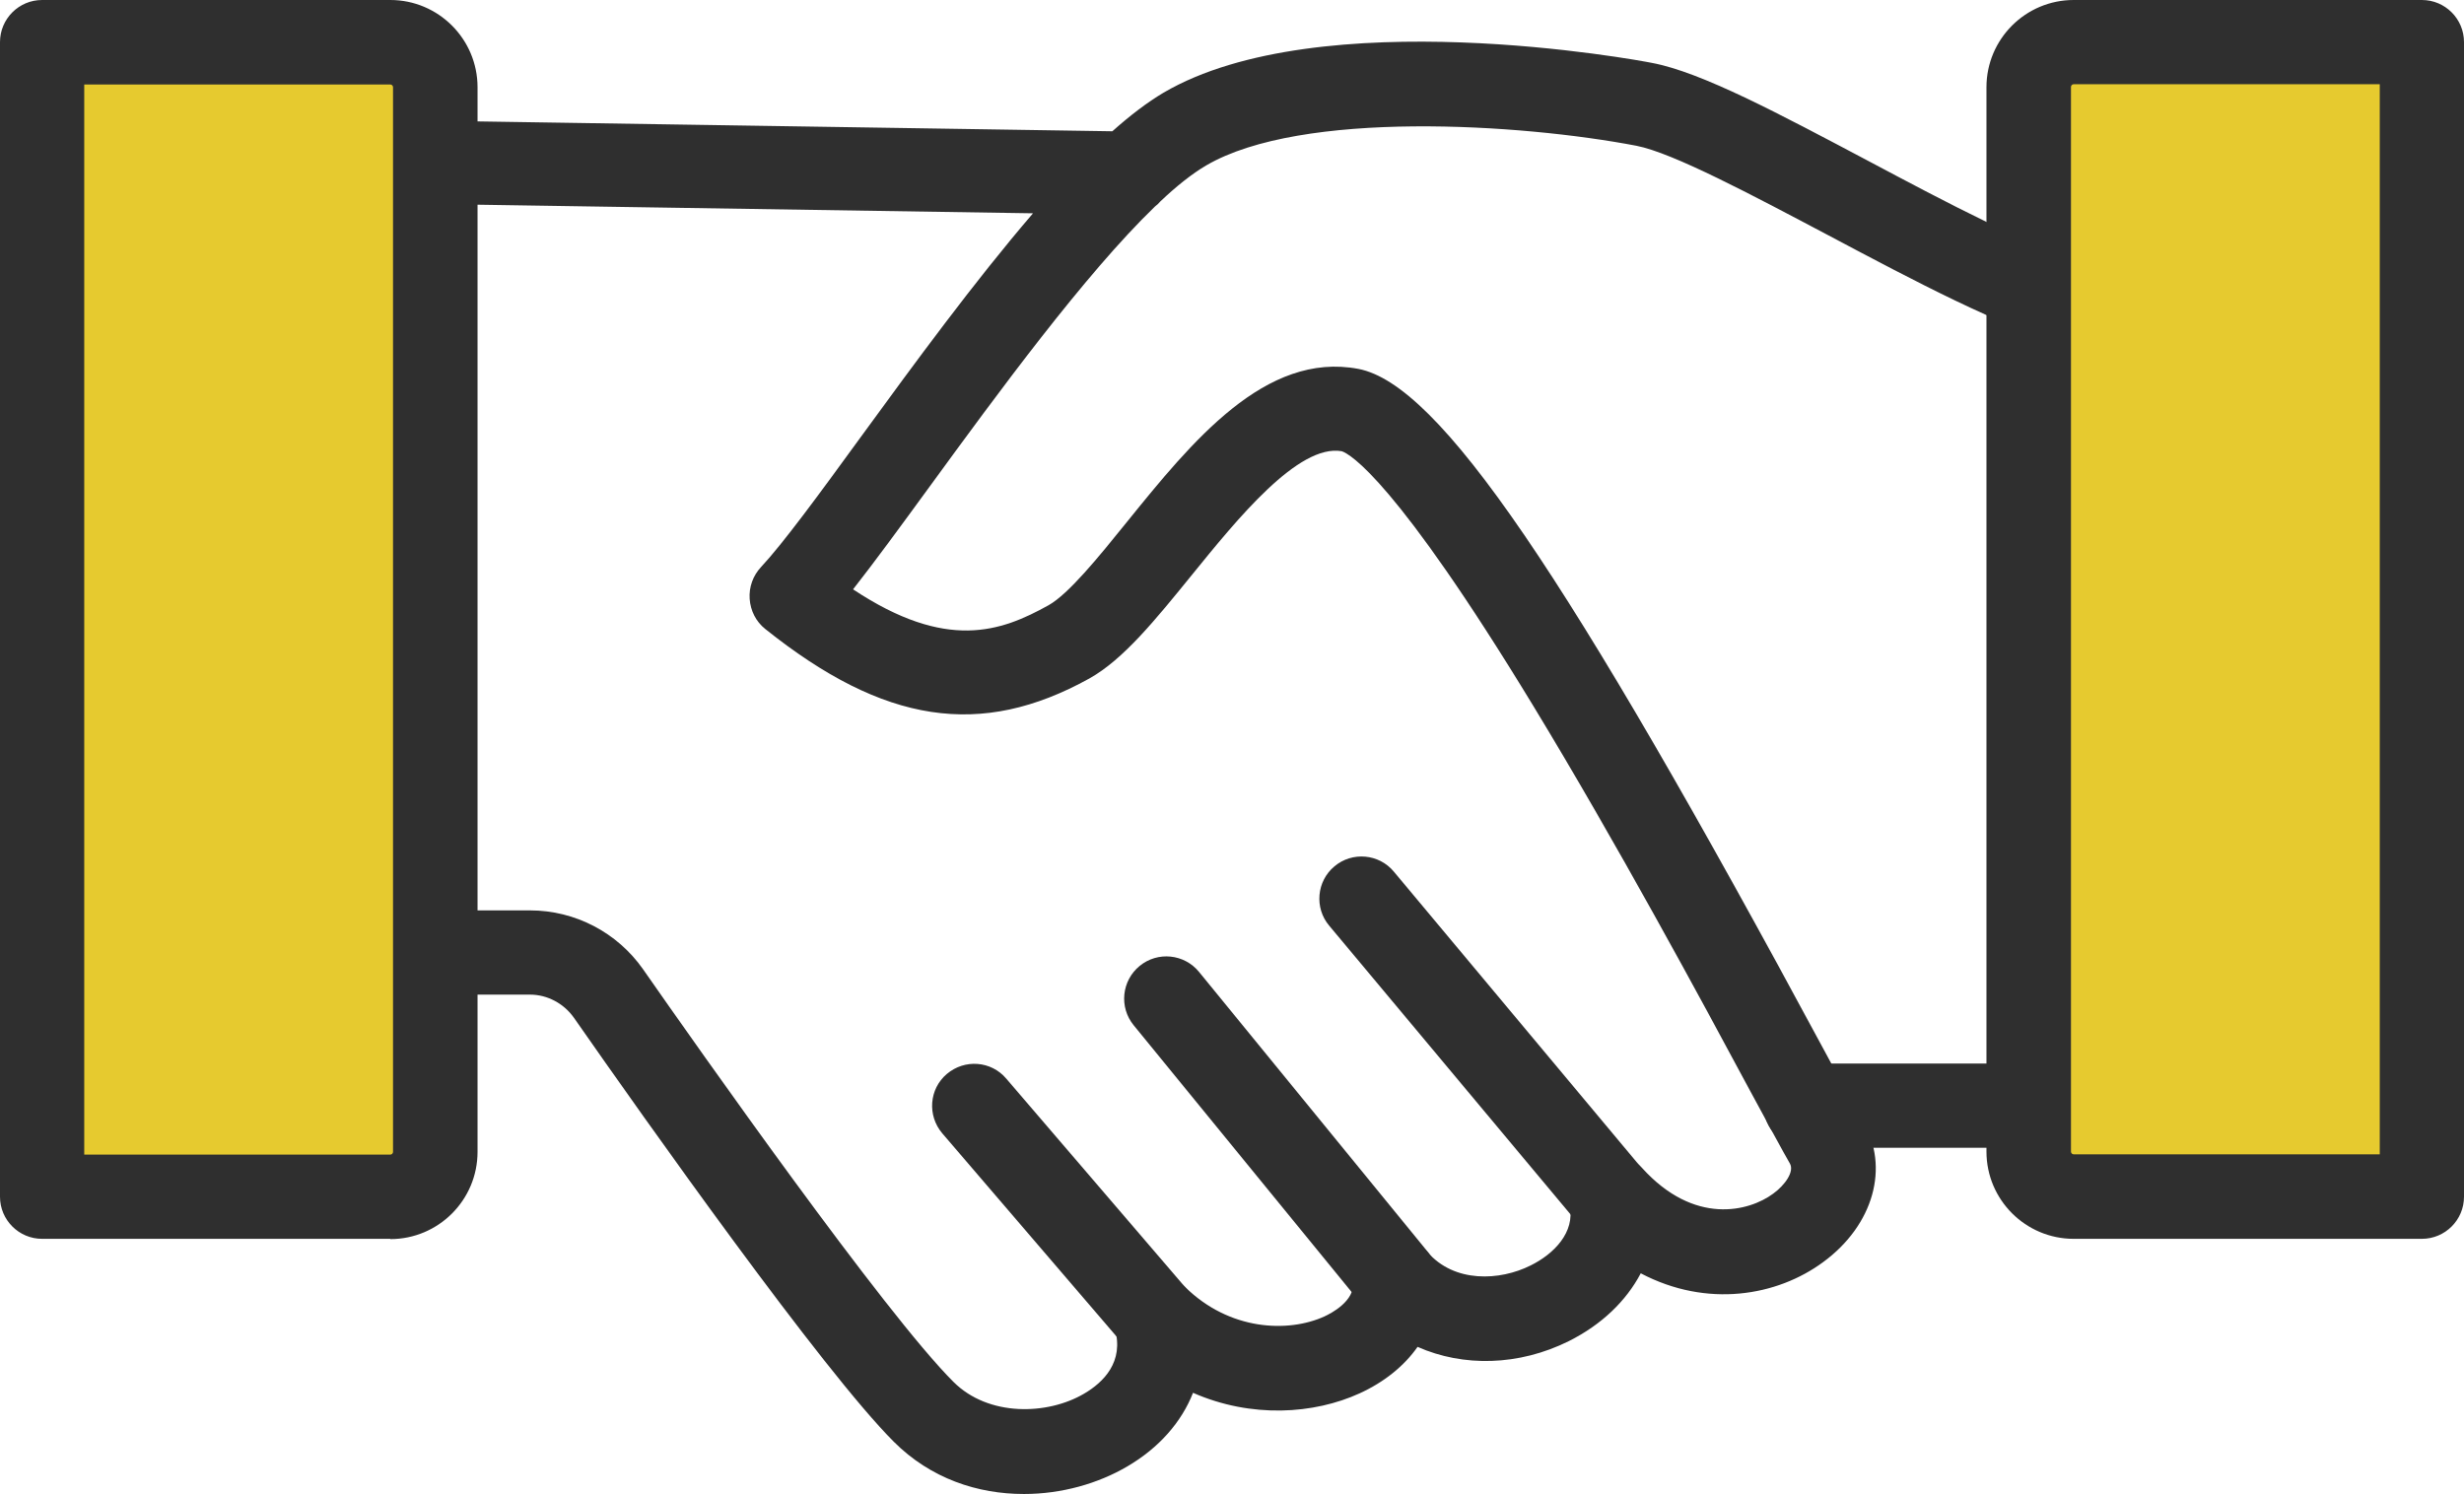 <?xml version="1.0" encoding="UTF-8"?>
<svg id="_レイヤー_2" data-name="レイヤー 2" xmlns="http://www.w3.org/2000/svg" viewBox="0 0 90.09 54.63">
  <defs>
    <style>
      .cls-1 {
        fill: #2f2f2f;
      }

      .cls-2 {
        fill: #e6ca2f;
      }
    </style>
  </defs>
  <g id="_レイヤー_1-2" data-name="レイヤー 1">
    <g>
      <path class="cls-1" d="M37.43,54.63c-1.68,0-3.4-.56-4.75-1.91-2.6-2.6-9.05-11.71-11.7-15.51-.37-.52-.97-.84-1.6-.84h-5.13c-.85,0-1.54-.69-1.54-1.54V5.93c0-.41.17-.81.46-1.1.29-.29.69-.45,1.11-.44l26.39.41c.65-.58,1.28-1.06,1.87-1.41,5.72-3.35,17.37-1.19,17.86-1.09,1.81.34,4.63,1.85,7.9,3.58,2.84,1.51,6.05,3.21,7.93,3.7.82.21,1.32,1.05,1.11,1.88-.21.82-1.05,1.32-1.88,1.11-2.23-.58-5.47-2.3-8.6-3.96-2.8-1.48-5.69-3.02-7.03-3.28-4.23-.81-12.24-1.32-15.73.72-.51.3-1.08.75-1.68,1.32-.06.07-.12.13-.19.18-2.56,2.47-5.78,6.87-8.26,10.27-1.08,1.48-2.01,2.75-2.78,3.73,3.42,2.27,5.41,1.55,7.15.58.73-.41,1.82-1.75,2.86-3.04,2.37-2.93,5.06-6.25,8.47-5.6,2.94.57,7.56,7.33,17.05,24.96.65,1.21,1.17,2.17,1.39,2.55.99,1.68.39,3.8-1.45,5.15-1.68,1.24-4.24,1.69-6.67.41-.53,1.01-1.43,1.88-2.63,2.48-1.83.91-3.86.95-5.53.21-.49.7-1.22,1.29-2.12,1.7-1.66.76-3.95.92-6.09-.02-.42,1.07-1.24,2.01-2.4,2.69-1.07.63-2.41,1.01-3.78,1.01ZM15.79,33.29h3.59c1.65,0,3.19.81,4.13,2.15,2.03,2.91,8.85,12.6,11.35,15.09,1.28,1.28,3.44,1.22,4.78.43.7-.41,1.47-1.16,1.12-2.38-.19-.67.09-1.39.7-1.75.6-.36,1.37-.26,1.87.23,1.62,1.6,3.77,1.68,5.09,1.08.26-.12,1.11-.56,1.06-1.26-.04-.66.34-1.28.96-1.52.61-.25,1.32-.08,1.75.42.98,1.14,2.65,1.06,3.78.49.83-.41,1.63-1.2,1.42-2.19-.15-.68.18-1.38.8-1.7.62-.32,1.38-.18,1.85.33,1.91,2.11,3.91,1.59,4.79.94.43-.31.79-.81.61-1.11-.25-.43-.75-1.36-1.45-2.65-1.82-3.39-4.88-9.06-7.93-14.08-5.02-8.26-6.7-9.21-7-9.31-1.59-.28-3.83,2.49-5.47,4.51-1.35,1.66-2.51,3.1-3.76,3.8-3.97,2.2-7.51,1.66-11.85-1.81-.34-.27-.54-.67-.57-1.1-.03-.43.12-.85.42-1.17.77-.82,2.11-2.64,3.65-4.76,1.94-2.66,4.15-5.68,6.29-8.17l-21.96-.34v25.8Z"/>
      <path class="cls-1" d="M76.9,41.97h-10.88c-.85,0-1.54-.69-1.54-1.54s.69-1.54,1.54-1.54h10.88c.85,0,1.54.69,1.54,1.54s-.69,1.54-1.54,1.54Z"/>
      <path class="cls-1" d="M58.89,45.3c-.44,0-.88-.19-1.18-.55l-9.11-10.9c-.55-.65-.46-1.63.19-2.17.65-.55,1.63-.46,2.17.19l9.11,10.9c.55.65.46,1.63-.19,2.17-.29.24-.64.36-.99.36Z"/>
      <path class="cls-1" d="M51.03,48.33c-.45,0-.89-.19-1.19-.57l-8.39-10.27c-.54-.66-.44-1.63.22-2.17.66-.54,1.63-.44,2.17.22l8.39,10.27c.54.66.44,1.63-.22,2.17-.29.23-.63.35-.97.35Z"/>
      <path class="cls-1" d="M42.25,49.71c-.43,0-.87-.18-1.17-.54l-6.63-7.73c-.55-.65-.48-1.62.17-2.17.65-.55,1.62-.48,2.17.17l6.63,7.73c.55.65.48,1.62-.17,2.17-.29.25-.65.37-1,.37Z"/>
      <g>
        <path class="cls-2" d="M88.55,43.76h-12.73c-.91,0-1.65-.74-1.65-1.65V3.19c0-.91.74-1.65,1.65-1.65h12.73v42.22Z"/>
        <path class="cls-1" d="M88.55,45.3h-12.73c-1.76,0-3.19-1.43-3.19-3.19V3.19c0-1.76,1.43-3.19,3.19-3.19h12.73c.85,0,1.54.69,1.54,1.54v42.22c0,.85-.69,1.54-1.54,1.54ZM75.82,3.08c-.06,0-.1.05-.1.1v38.93c0,.06.05.1.1.1h11.19V3.08h-11.19Z"/>
      </g>
      <g>
        <path class="cls-2" d="M14.27,43.76H1.54V1.54h12.73c.91,0,1.65.74,1.65,1.65v38.93c0,.91-.74,1.65-1.65,1.65Z"/>
        <path class="cls-1" d="M14.27,45.3H1.54c-.85,0-1.54-.69-1.54-1.54V1.54C0,.69.69,0,1.54,0h12.73c1.76,0,3.19,1.43,3.19,3.19v38.93c0,1.76-1.43,3.19-3.19,3.19ZM3.08,42.22h11.19c.06,0,.1-.05.1-.1V3.19c0-.06-.05-.1-.1-.1H3.08v39.14Z"/>
      </g>
    </g>
  </g>
</svg>